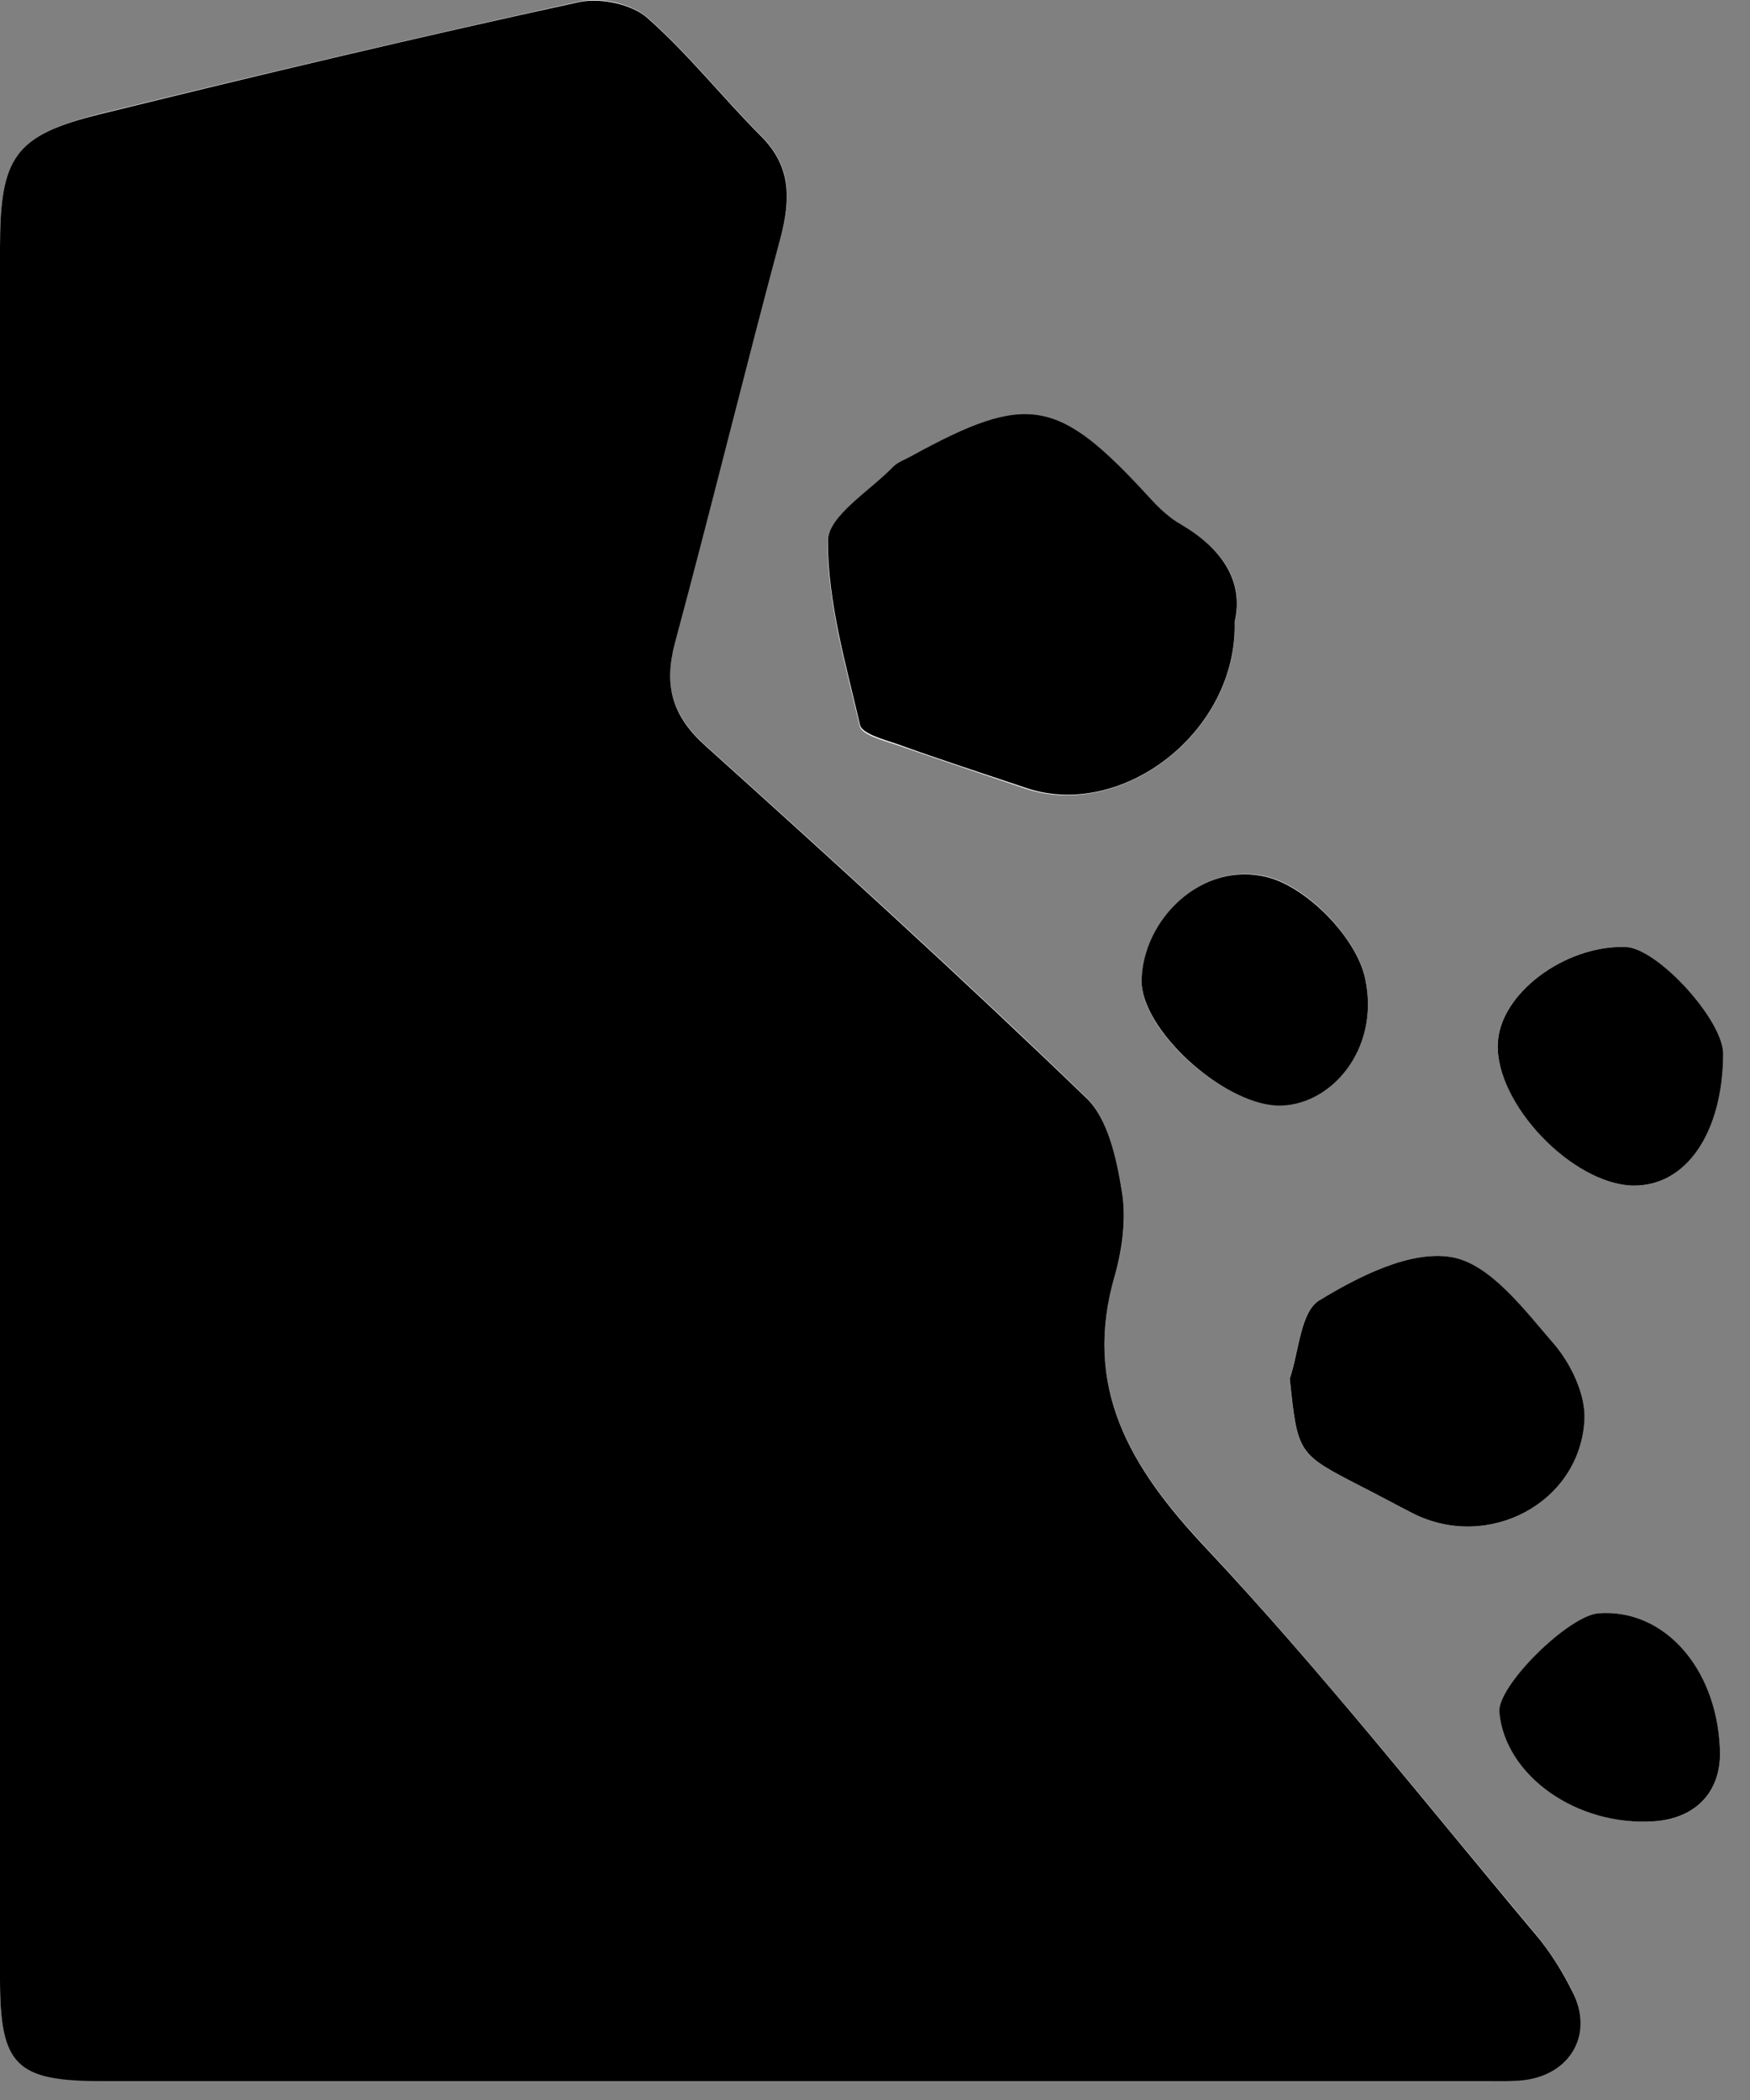 <svg width="15" height="18" viewBox="0 0 15 18" fill="none" xmlns="http://www.w3.org/2000/svg">
<rect x="0" y="0" width="15" height="18" fill="#808080" stroke="none"/>
<path d="M0 9.495C0 11.983 0 14.471 0 16.959C0 17.698 0.136 17.834 0.871 17.834C4.828 17.834 8.785 17.834 12.743 17.834C12.849 17.834 12.955 17.842 13.061 17.826C13.466 17.777 13.659 17.425 13.477 17.065C13.39 16.891 13.284 16.724 13.159 16.573C12.224 15.46 11.323 14.32 10.331 13.259C9.683 12.57 9.274 11.889 9.558 10.919C9.626 10.692 9.656 10.431 9.615 10.2C9.566 9.923 9.497 9.59 9.312 9.408C8.248 8.378 7.15 7.382 6.048 6.39C5.76 6.133 5.688 5.871 5.786 5.504C6.097 4.349 6.381 3.187 6.691 2.032C6.782 1.698 6.782 1.418 6.517 1.157C6.188 0.827 5.896 0.456 5.548 0.149C5.411 0.032 5.146 -0.029 4.968 0.013C3.594 0.316 2.223 0.638 0.856 0.975C0.121 1.164 0 1.35 0 2.122C0 4.58 0 7.038 0 9.495ZM10.584 5.33C10.664 4.978 10.478 4.701 10.122 4.504C10.02 4.448 9.929 4.36 9.85 4.273C9.066 3.414 8.812 3.368 7.808 3.917C7.755 3.948 7.691 3.967 7.653 4.008C7.453 4.217 7.093 4.432 7.093 4.644C7.093 5.171 7.248 5.701 7.369 6.224C7.388 6.299 7.566 6.345 7.68 6.383C8.051 6.511 8.422 6.636 8.793 6.761C9.615 7.03 10.607 6.28 10.584 5.33ZM11.054 11.817C11.122 12.464 11.122 12.46 11.667 12.741C11.815 12.816 11.963 12.896 12.11 12.972C12.754 13.297 13.542 12.888 13.58 12.169C13.591 11.953 13.462 11.684 13.315 11.514C13.061 11.222 12.765 10.832 12.44 10.775C12.088 10.715 11.648 10.942 11.307 11.146C11.145 11.245 11.133 11.586 11.054 11.817ZM13.992 10.162C14.447 10.177 14.765 9.711 14.769 9.033C14.769 8.742 14.204 8.125 13.932 8.117C13.405 8.102 12.853 8.522 12.837 8.946C12.822 9.458 13.474 10.147 13.992 10.162ZM9.785 8.401C9.774 8.818 10.463 9.454 10.944 9.473C11.398 9.488 11.834 8.999 11.701 8.382C11.626 8.037 11.209 7.602 10.864 7.515C10.3 7.375 9.8 7.882 9.785 8.401ZM14.742 14.986C14.708 14.293 14.258 13.786 13.708 13.828C13.443 13.847 12.837 14.452 12.856 14.676C12.902 15.221 13.523 15.657 14.185 15.611C14.545 15.585 14.761 15.346 14.742 14.986Z" fill="white"/>
<path d="M0 9.495C0 7.038 0 4.58 0 2.123C0 1.35 0.121 1.161 0.856 0.979C2.223 0.642 3.594 0.316 4.968 0.017C5.146 -0.021 5.415 0.036 5.548 0.153C5.896 0.46 6.188 0.831 6.517 1.161C6.782 1.422 6.778 1.702 6.691 2.035C6.381 3.19 6.097 4.353 5.786 5.508C5.688 5.875 5.76 6.137 6.048 6.394C7.15 7.386 8.244 8.382 9.312 9.412C9.497 9.59 9.569 9.927 9.615 10.204C9.656 10.435 9.622 10.696 9.558 10.923C9.274 11.889 9.683 12.574 10.331 13.263C11.323 14.32 12.224 15.464 13.159 16.577C13.284 16.725 13.39 16.895 13.477 17.069C13.663 17.429 13.466 17.781 13.061 17.83C12.955 17.842 12.849 17.838 12.743 17.838C8.785 17.838 4.828 17.838 0.871 17.838C0.136 17.838 0 17.702 0 16.963C0 14.471 0 11.983 0 9.495Z" fill="black"/>
<path d="M10.583 5.33C10.606 6.277 9.614 7.03 8.796 6.754C8.425 6.629 8.05 6.508 7.683 6.375C7.569 6.337 7.391 6.288 7.372 6.216C7.251 5.694 7.096 5.167 7.096 4.637C7.096 4.425 7.455 4.209 7.656 4.001C7.698 3.959 7.758 3.94 7.811 3.91C8.811 3.361 9.069 3.41 9.853 4.266C9.932 4.353 10.023 4.44 10.125 4.497C10.477 4.705 10.663 4.982 10.583 5.33Z" fill="black"/>
<path d="M11.055 11.817C11.134 11.586 11.146 11.245 11.308 11.146C11.645 10.942 12.088 10.715 12.441 10.775C12.77 10.832 13.062 11.222 13.315 11.514C13.463 11.684 13.592 11.953 13.581 12.169C13.543 12.885 12.755 13.297 12.111 12.972C11.963 12.896 11.816 12.816 11.668 12.741C11.123 12.46 11.123 12.464 11.055 11.817Z" fill="black"/>
<path d="M13.993 10.162C13.475 10.147 12.819 9.461 12.838 8.946C12.853 8.522 13.406 8.102 13.933 8.117C14.205 8.125 14.77 8.742 14.77 9.034C14.766 9.711 14.451 10.173 13.993 10.162Z" fill="black"/>
<path d="M9.785 8.401C9.797 7.882 10.3 7.375 10.864 7.519C11.205 7.606 11.626 8.037 11.701 8.386C11.834 9.003 11.395 9.492 10.944 9.476C10.467 9.454 9.778 8.818 9.785 8.401Z" fill="black"/>
<path d="M14.742 14.986C14.761 15.346 14.545 15.585 14.181 15.611C13.518 15.657 12.901 15.221 12.852 14.676C12.833 14.452 13.443 13.847 13.704 13.828C14.257 13.786 14.711 14.29 14.742 14.986Z" fill="black"/>
</svg>
